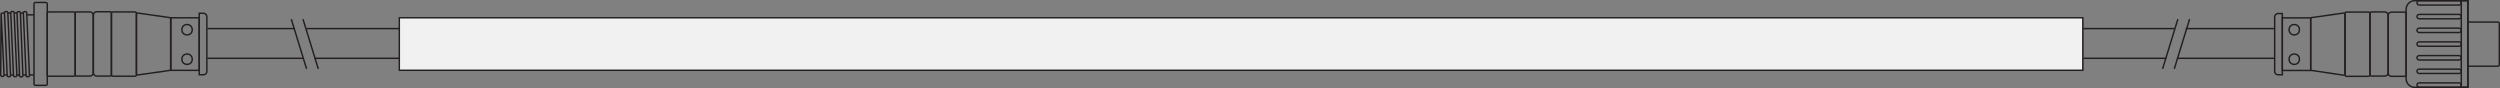 <svg xmlns="http://www.w3.org/2000/svg" viewBox="0 0 1110.6 39.1"><rect x="0" y="0" width="1110.6" height="39.1" fill="#808080" stroke="none"/><defs><style>.cls-1{isolation:isolate;}.cls-2{fill:#f1f1f2;}.cls-3,.cls-4{fill:none;stroke:#231f20;stroke-miterlimit:10;stroke-width:0.65px;}.cls-4{mix-blend-mode:darken;}</style></defs><title>Omnilux_series top view</title><g class="cls-1"><g id="Layer_1" data-name="Layer 1"><rect class="cls-2" x="177.4" y="7.9" width="747.6" height="23.32"/><path class="cls-3" d="M90.1,11.3H92a0,0,0,0,1,0,0V38.6a0,0,0,0,1,0,0H90.1A1.6,1.6,0,0,1,88.6,37V12.8a1.5,1.5,0,0,1,1.5-1.5Z" transform="translate(180.5 44.5) rotate(-180)"/><rect class="cls-3" x="75.9" y="7.9" width="12.6" height="23.35"/><path class="cls-3" d="M75.4,36.7l-14.1,2a.6.6,0,0,1-.6-.6V11.8c0-.4.3-.7.6-.6l14.1,2a.6.6,0,0,1,.5.6V36.1A.6.6,0,0,1,75.4,36.7Z" transform="translate(-0.1 -5.4)"/><rect class="cls-3" x="49.5" y="5.3" width="11.1" height="28.55" rx="0.6"/><rect class="cls-3" x="21" y="5.3" width="12.4" height="28.55" rx="0.6"/><rect class="cls-3" x="15.1" y="1.1" width="5.9" height="36.82" rx="0.6"/><path class="cls-3" d="M43,5.2h5.9a.6.6,0,0,1,.6.6V33.2a.6.6,0,0,1-.6.6H43a1.5,1.5,0,0,1-1.5-1.5V6.8A1.5,1.5,0,0,1,43,5.2Z"/><path class="cls-3" d="M34,5.3h5.9a1.5,1.5,0,0,1,1.5,1.5V32.3a1.5,1.5,0,0,1-1.5,1.5H34a.6.6,0,0,1-.6-.6V5.9A.6.6,0,0,1,34,5.3Z"/><circle class="cls-3" cx="83.1" cy="13.2" r="2.3"/><circle class="cls-3" cx="83.1" cy="26.3" r="2.3"/><rect class="cls-4" x="11.1" y="10.5" width="1.5" height="28.96" rx="0.5" transform="translate(-1.2 -4.8) rotate(-2.5)"/><rect class="cls-4" x="8.3" y="10.5" width="1.5" height="28.96" rx="0.5" transform="matrix(1, -0.04, 0.04, 1, -1.18, -4.95)"/><rect class="cls-4" x="5.5" y="10.5" width="1.5" height="28.96" rx="0.5" transform="translate(-1.2 -5.1) rotate(-2.5)"/><rect class="cls-4" x="2.7" y="10.5" width="1.5" height="28.96" rx="0.5" transform="translate(-1.2 -5.2) rotate(-2.5)"/><path class="cls-4" d="M.4,38.7a.8.8,0,0,0,.8.7h0a.8.8,0,0,0,.7-.8L.6,11.2Z" transform="translate(-0.1 -5.4)"/><line class="cls-4" x1="4.6" y1="33.3" x2="6" y2="33.3"/><line class="cls-4" x1="7.5" y1="33.3" x2="8.8" y2="33.3"/><line class="cls-4" x1="10.3" y1="33.3" x2="11.7" y2="33.3"/><line class="cls-4" x1="13.1" y1="33.3" x2="15.1" y2="33.3"/><line class="cls-4" x1="12" y1="6.6" x2="15.1" y2="6.6"/><line class="cls-4" x1="8" y1="33.3" x2="8.8" y2="33.3"/><line class="cls-4" x1="3.4" y1="5.8" x2="4.8" y2="5.8"/><line class="cls-4" x1="6.2" y1="5.8" x2="7.6" y2="5.8"/><line class="cls-4" x1="9.1" y1="5.8" x2="10.4" y2="5.8"/><line class="cls-4" x1="3.2" y1="33.3" x2="1.8" y2="33.3"/><line class="cls-4" x1="2" y1="5.8" x2="0.6" y2="5.8"/><line class="cls-3" x1="177.4" y1="12.7" x2="136.2" y2="12.7"/><line class="cls-3" x1="177.4" y1="25.9" x2="139.7" y2="25.9"/><line class="cls-3" x1="92.1" y1="12.7" x2="131" y2="12.7"/><line class="cls-3" x1="92.1" y1="25.9" x2="134.6" y2="25.9"/><line class="cls-3" x1="129.4" y1="8.5" x2="136.2" y2="30.6"/><line class="cls-3" x1="134.6" y1="8.5" x2="141.4" y2="30.6"/><path class="cls-3" d="M925.2,18.4" transform="translate(-0.1 -5.4)"/><path class="cls-3" d="M925.2,31.6" transform="translate(-0.1 -5.4)"/><line class="cls-3" x1="925.4" y1="12.7" x2="965.9" y2="12.7"/><line class="cls-3" x1="925.4" y1="25.9" x2="962.4" y2="25.9"/><line class="cls-3" x1="1010.4" y1="12.7" x2="971" y2="12.7"/><line class="cls-3" x1="1010.4" y1="25.9" x2="967.5" y2="25.9"/><line class="cls-3" x1="972.7" y1="8.5" x2="965.9" y2="30.6"/><line class="cls-3" x1="967.5" y1="8.5" x2="960.7" y2="30.6"/><path class="cls-3" d="M1012,6h1.9a0,0,0,0,1,0,0V33.2a0,0,0,0,1,0,0H1012a1.5,1.5,0,0,1-1.5-1.5V7.6A1.6,1.6,0,0,1,1012,6Z"/><rect class="cls-3" x="1014" y="13.3" width="12.6" height="23.35" transform="translate(2040.5 44.6) rotate(-180)"/><path class="cls-3" d="M1027.1,36.7l14.1,2.1c.3,0,.7-.3.7-.6V11.8c0-.3-.4-.6-.7-.6l-14.1,2a.6.6,0,0,0-.5.6V36.2A.5.5,0,0,0,1027.1,36.7Z" transform="translate(-0.1 -5.4)"/><rect class="cls-3" x="1041.9" y="10.7" width="11.1" height="28.55" rx="0.6" transform="translate(2094.7 44.6) rotate(-180)"/><path class="cls-3" d="M1054.5,10.7h5.9a.6.6,0,0,1,.6.6V38.6a.6.6,0,0,1-.6.6h-5.9a1.5,1.5,0,0,1-1.5-1.5V12.2a1.5,1.5,0,0,1,1.5-1.5Z" transform="translate(2113.9 44.5) rotate(-180)"/><path class="cls-3" d="M1061.6,10.7h5.9a1.5,1.5,0,0,1,1.5,1.5V37.7a1.5,1.5,0,0,1-1.5,1.5h-5.9a.6.6,0,0,1-.6-.6V11.3a.6.6,0,0,1,.6-.6Z" transform="translate(2129.9 44.6) rotate(-180)"/><circle class="cls-3" cx="1019.2" cy="13.2" r="2.3"/><circle class="cls-3" cx="1019.2" cy="26.3" r="2.3"/><path class="cls-3" d="M1096.5,34.8h13.2a.7.7,0,0,0,.7-.7V15.8a.7.7,0,0,0-.7-.6h-13.2" transform="translate(-0.1 -5.4)"/><path class="cls-3" d="M1072.8.3h23.5a0,0,0,0,1,0,0V38.8a0,0,0,0,1,0,0h-23.5a3.9,3.9,0,0,1-3.9-3.9V4.2a3.9,3.9,0,0,1,3.9-3.9Z"/><rect class="cls-3" x="1093.4" y="0.3" width="3" height="38.45"/><rect class="cls-3" x="1073.7" y="18.6" width="19.7" height="1.95" rx="1"/><rect class="cls-3" x="1073.7" y="12.5" width="19.7" height="1.95" rx="1"/><rect class="cls-3" x="1073.7" y="6.4" width="19.7" height="1.95" rx="1"/><rect class="cls-3" x="1073.7" y="0.3" width="19.7" height="1.95" rx="1"/><rect class="cls-3" x="1073.7" y="36.8" width="19.7" height="1.95" rx="1"/><rect class="cls-3" x="1073.7" y="30.7" width="19.7" height="1.95" rx="1"/><rect class="cls-3" x="1073.7" y="24.7" width="19.7" height="1.95" rx="1"/><rect class="cls-3" x="177.4" y="7.9" width="747.9" height="23.32"/></g></g></svg>